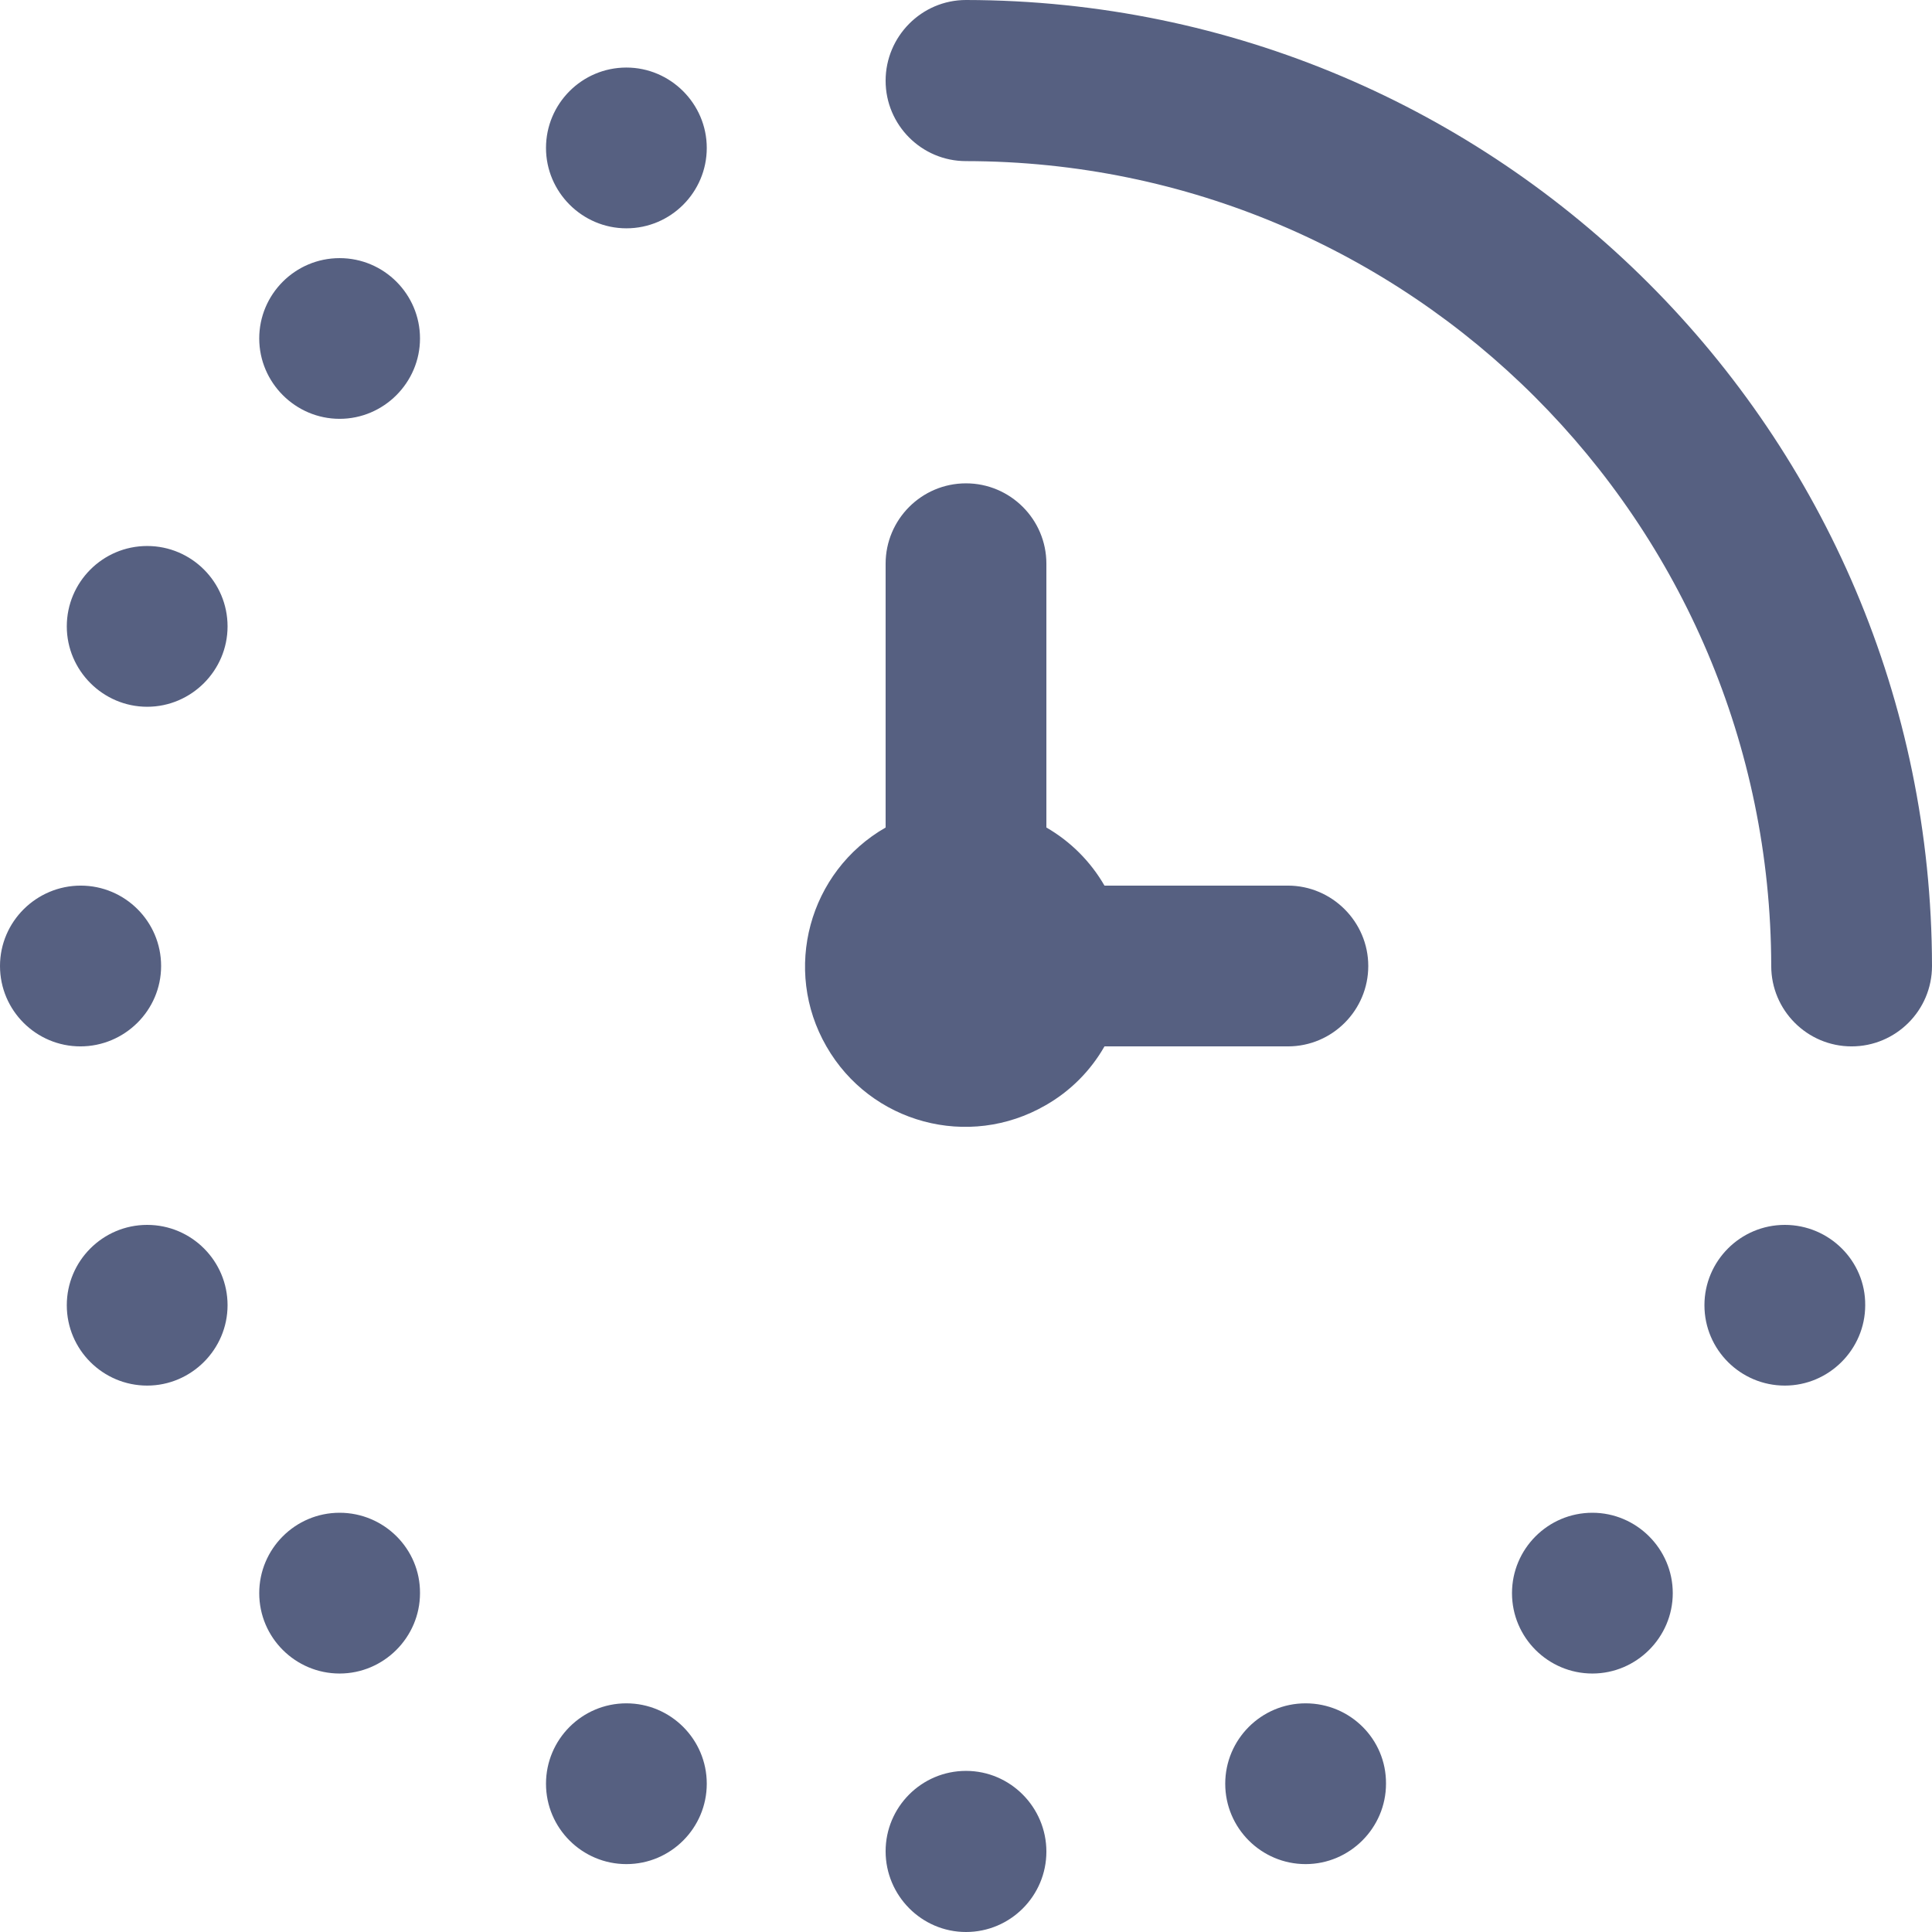 <svg width="28" height="28" viewBox="0 0 28 28" fill="none" xmlns="http://www.w3.org/2000/svg">
<g clip-path="url(#clip0_1590_7830)">
<path d="M28 14C28 14.645 27.475 15.165 26.835 15.165C26.19 15.165 25.67 14.64 25.67 14C25.659 7.558 20.442 2.341 14 2.335C13.355 2.335 12.835 1.81 12.835 1.17C12.835 0.53 13.355 0 14 0C21.727 0.011 27.989 6.273 28 14ZM18.665 15.165C19.31 15.165 19.83 14.64 19.83 14C19.83 13.36 19.305 12.835 18.665 12.835H16.007C15.805 12.485 15.515 12.195 15.165 11.993V8.17C15.165 7.525 14.64 7.005 14 7.005C13.355 7.005 12.835 7.53 12.835 8.17V11.993C11.72 12.633 11.337 14.055 11.977 15.165C12.616 16.28 14.038 16.663 15.154 16.018C15.509 15.816 15.805 15.52 16.007 15.165H18.665ZM2.133 7.913C1.488 7.913 0.968 8.438 0.968 9.078C0.968 9.718 1.493 10.243 2.133 10.243C2.773 10.243 3.298 9.718 3.298 9.078C3.298 8.438 2.778 7.913 2.133 7.913ZM2.335 14C2.335 13.355 1.81 12.835 1.17 12.835C0.53 12.835 0 13.355 0 14C0 14.645 0.525 15.165 1.165 15.165C1.805 15.165 2.335 14.645 2.335 14ZM14 25.665C13.355 25.665 12.835 26.19 12.835 26.83C12.835 27.47 13.355 28 14 28C14.645 28 15.165 27.475 15.165 26.835C15.165 26.195 14.645 25.665 14 25.665ZM4.922 3.741C4.277 3.741 3.757 4.266 3.757 4.905C3.757 5.545 4.282 6.07 4.922 6.07C5.562 6.07 6.087 5.545 6.087 4.905C6.087 4.266 5.567 3.741 4.922 3.741ZM9.078 0.979C8.433 0.979 7.913 1.504 7.913 2.144C7.913 2.784 8.438 3.309 9.078 3.309C9.723 3.309 10.243 2.784 10.243 2.144C10.243 1.504 9.718 0.979 9.078 0.979ZM2.133 17.752C1.488 17.752 0.968 18.277 0.968 18.916C0.968 19.562 1.493 20.081 2.133 20.081C2.773 20.081 3.298 19.556 3.298 18.916C3.298 18.277 2.778 17.752 2.133 17.752ZM4.922 21.924C4.277 21.924 3.757 22.449 3.757 23.089C3.757 23.734 4.282 24.254 4.922 24.254C5.562 24.254 6.087 23.729 6.087 23.089C6.092 22.449 5.567 21.924 4.922 21.924ZM9.078 24.686C8.433 24.686 7.913 25.211 7.913 25.851C7.913 26.496 8.438 27.016 9.078 27.016C9.723 27.016 10.243 26.491 10.243 25.851C10.243 25.206 9.718 24.686 9.078 24.686ZM25.867 17.752C25.222 17.752 24.702 18.277 24.702 18.916C24.702 19.562 25.227 20.081 25.867 20.081C26.507 20.081 27.032 19.556 27.032 18.916C27.038 18.277 26.512 17.752 25.867 17.752ZM23.078 21.924C22.433 21.924 21.913 22.449 21.913 23.089C21.913 23.734 22.438 24.254 23.078 24.254C23.718 24.254 24.243 23.729 24.243 23.089C24.243 22.449 23.718 21.924 23.078 21.924ZM18.922 24.686C18.277 24.686 17.757 25.211 17.757 25.851C17.757 26.496 18.282 27.016 18.922 27.016C19.562 27.016 20.087 26.491 20.087 25.851C20.092 25.206 19.567 24.686 18.922 24.686Z" fill="#566081"/>
</g>
<defs>
<clipPath id="clip0_1590_7830">
<rect width="28" height="28" fill="white"/>
</clipPath>
</defs>
</svg>

